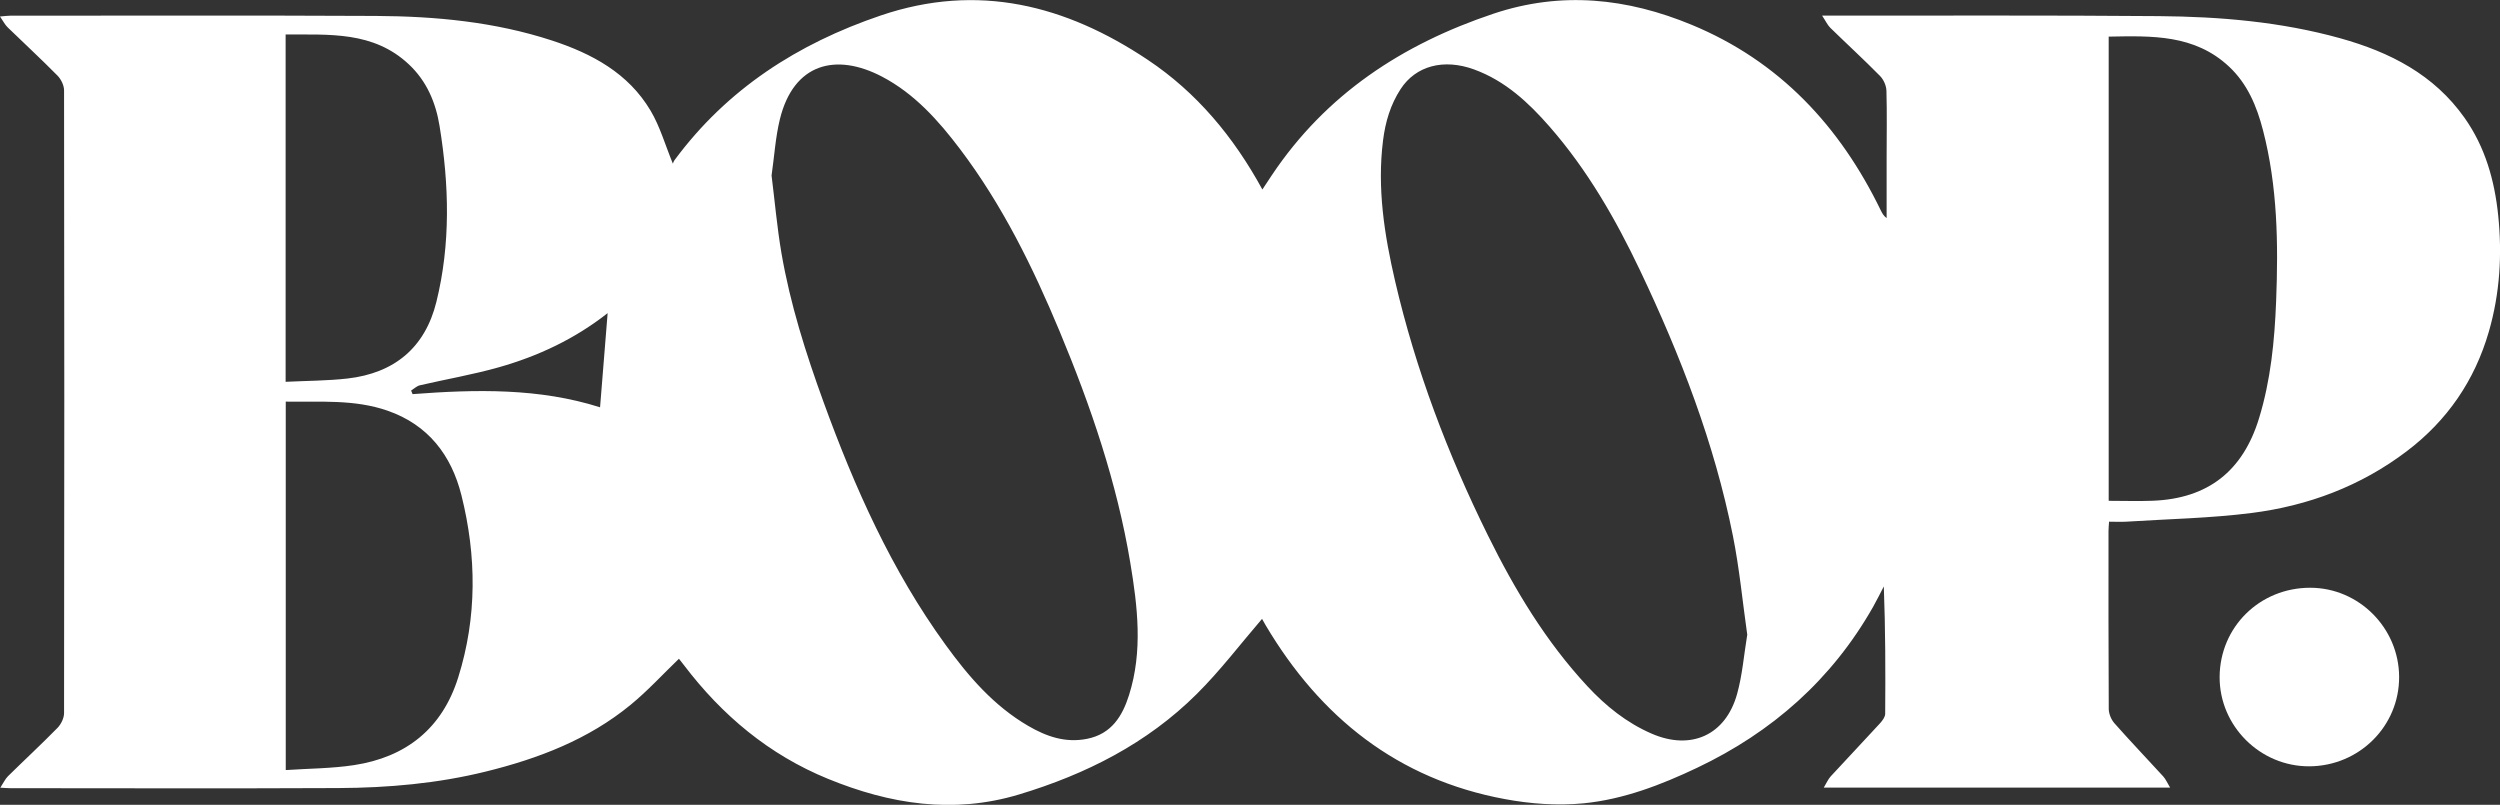 <?xml version="1.0" encoding="UTF-8"?>
<svg id="Layer_1" data-name="Layer 1" xmlns="http://www.w3.org/2000/svg" xmlns:xlink="http://www.w3.org/1999/xlink" viewBox="0 0 400 128.77">
  <rect x="0" y="0" width="400" height="128.77" fill="#333333" stroke="none"/>
  <defs>
    <style>
      .cls-1 {
        fill: none;
      }

      .cls-2 {
        fill: #fff;
      }

      .cls-3 {
        clip-path: url(#clippath);
      }
    </style>
    <clipPath id="clippath">
      <rect class="cls-1" width="400" height="128.77"/>
    </clipPath>
  </defs>
  <g class="cls-3">
    <path class="cls-2" d="M97.21,50.11c-5.26,4.13-11.11,6.87-17.38,8.65-4.16,1.18-8.45,1.91-12.66,2.89-.5.12-.93.55-1.39.84.08.19.15.38.23.57,10.15-.77,20.26-.99,30,2.11.41-5.11.8-10.02,1.21-15.05M45.7,61.09c3.37-.17,6.67-.16,9.92-.53,7.45-.86,12.38-4.9,14.2-12.25,2.3-9.32,2.04-18.74.51-28.15-.61-3.76-2.06-7.19-4.91-9.86-5.67-5.33-12.73-4.75-19.72-4.78v55.56ZM45.72,123.21c3.74-.25,7.37-.25,10.92-.79,8.33-1.27,14.11-5.86,16.67-14.02,3.03-9.64,2.95-19.44.52-29.15-1.6-6.4-5.31-11.29-11.85-13.55-5.28-1.83-10.74-1.36-16.26-1.44v58.96ZM337.39,80.13c2.45,0,4.76.08,7.06-.01,8.84-.35,14.42-4.76,17-13.21,1.87-6.11,2.48-12.38,2.73-18.71.36-9.2.23-18.37-2.1-27.36-.99-3.82-2.47-7.41-5.43-10.18-5.52-5.17-12.36-4.93-19.26-4.8v74.28ZM123.45,28.08c.52,4.14.88,8.31,1.58,12.41,1.4,8.15,3.89,16,6.71,23.76,4.99,13.74,10.91,27.02,19.55,38.92,3.67,5.06,7.72,9.77,13.22,12.97,2.9,1.69,5.95,2.77,9.43,2.07,3.9-.78,5.64-3.63,6.7-6.98,2.23-7.03,1.38-14.16.2-21.23-2.14-12.8-6.31-25.01-11.29-36.96-4.28-10.28-9.18-20.24-15.93-29.17-3.47-4.59-7.3-8.88-12.48-11.6-7.4-3.88-14.17-2.14-16.36,6.81-.71,2.91-.89,5.95-1.33,9.01M279.55,101.48c-.74-5.19-1.24-10.51-2.28-15.72-2.96-14.85-8.39-28.88-14.87-42.51-3.91-8.22-8.43-16.08-14.45-22.97-3.39-3.88-7.13-7.36-12.1-9.17-4.86-1.77-9.32-.59-11.75,3.14-1.62,2.48-2.44,5.25-2.81,8.19-.97,7.66.21,15.15,1.93,22.56,3.29,14.14,8.41,27.63,14.83,40.63,4.3,8.71,9.27,17,15.93,24.16,2.94,3.17,6.27,5.85,10.28,7.59,6.27,2.73,11.83.27,13.67-6.33.85-3.04,1.09-6.24,1.64-9.57M291.56,2.5h1.45c17.46.01,34.92-.07,52.38.08,9.81.08,19.57.9,29.08,3.55,7.91,2.21,14.97,5.79,19.87,12.74,3.3,4.68,4.79,10,5.37,15.58.65,6.28.27,12.52-1.5,18.63-2.27,7.83-6.66,14.21-13.12,19.11-7.35,5.58-15.78,8.74-24.85,9.89-6.64.84-13.37.96-20.06,1.39-.87.05-1.75,0-2.73,0-.04.58-.09,1.05-.09,1.53,0,9.47-.02,18.95.04,28.42,0,.77.39,1.71.9,2.29,2.55,2.89,5.22,5.67,7.82,8.52.4.44.64,1.03,1.1,1.79h-55.42c.45-.74.7-1.36,1.13-1.82,2.61-2.84,5.27-5.63,7.87-8.47.38-.42.82-1,.83-1.51.05-6.76.04-13.52-.22-20.39-.57,1.08-1.1,2.18-1.7,3.24-6.6,11.64-16.15,20.06-28.16,25.77-5.79,2.75-11.8,5.06-18.17,5.69-4.15.41-8.51.09-12.63-.68-17.1-3.18-29.48-13.04-38.24-27.8-.23-.38-.42-.77-.65-1.15-.05-.08-.15-.14.1.08-3.47,4.03-6.7,8.3-10.46,12.04-7.97,7.93-17.73,12.86-28.44,16.09-10.54,3.18-20.67,1.56-30.59-2.5-9.41-3.85-16.93-10.14-23.04-18.19-.3-.39-.61-.78-.8-1.02-2.58,2.48-5,5.13-7.73,7.37-6.77,5.56-14.75,8.6-23.17,10.68-7.74,1.91-15.63,2.6-23.56,2.64-17.51.08-35.03.03-52.54.02-.38,0-.75-.04-1.58-.08.51-.78.78-1.39,1.22-1.83,2.63-2.59,5.34-5.1,7.92-7.73.58-.59,1.06-1.57,1.06-2.38.05-33.21.05-66.42,0-99.63,0-.8-.48-1.79-1.06-2.37-2.59-2.63-5.31-5.13-7.95-7.7C.79,3.96.52,3.39,0,2.64c.83-.07,1.25-.13,1.66-.13,19.5,0,39-.06,58.49.04,9.54.05,19.01.94,28.16,3.93,6.41,2.1,12.22,5.22,15.78,11.22,1.51,2.54,2.34,5.49,3.57,8.49.02-.05.1-.35.28-.59,8.42-11.38,19.71-18.62,32.97-23.12,15.54-5.28,29.6-1.68,42.73,7.09,7.83,5.23,13.73,12.31,18.34,20.75.54-.83,1.03-1.57,1.52-2.3,8.66-12.95,20.88-20.95,35.46-25.83,10.87-3.64,21.4-2.49,31.71,1.78,14.04,5.81,23.72,16.21,30.27,29.72.21.42.43.84.92,1.21,0-3.21,0-6.42,0-9.63,0-3.58.07-7.16-.03-10.74-.02-.81-.45-1.8-1.03-2.38-2.59-2.63-5.31-5.12-7.95-7.7-.45-.44-.72-1.06-1.3-1.93"/>
    <path class="cls-2" d="M369.65,94.04c7.78.01,14.18,6.44,14.21,14.26.03,7.87-6.37,14.26-14.35,14.31-7.86.05-14.4-6.44-14.37-14.28.03-8.01,6.42-14.3,14.51-14.29"/>
  </g>
</svg>